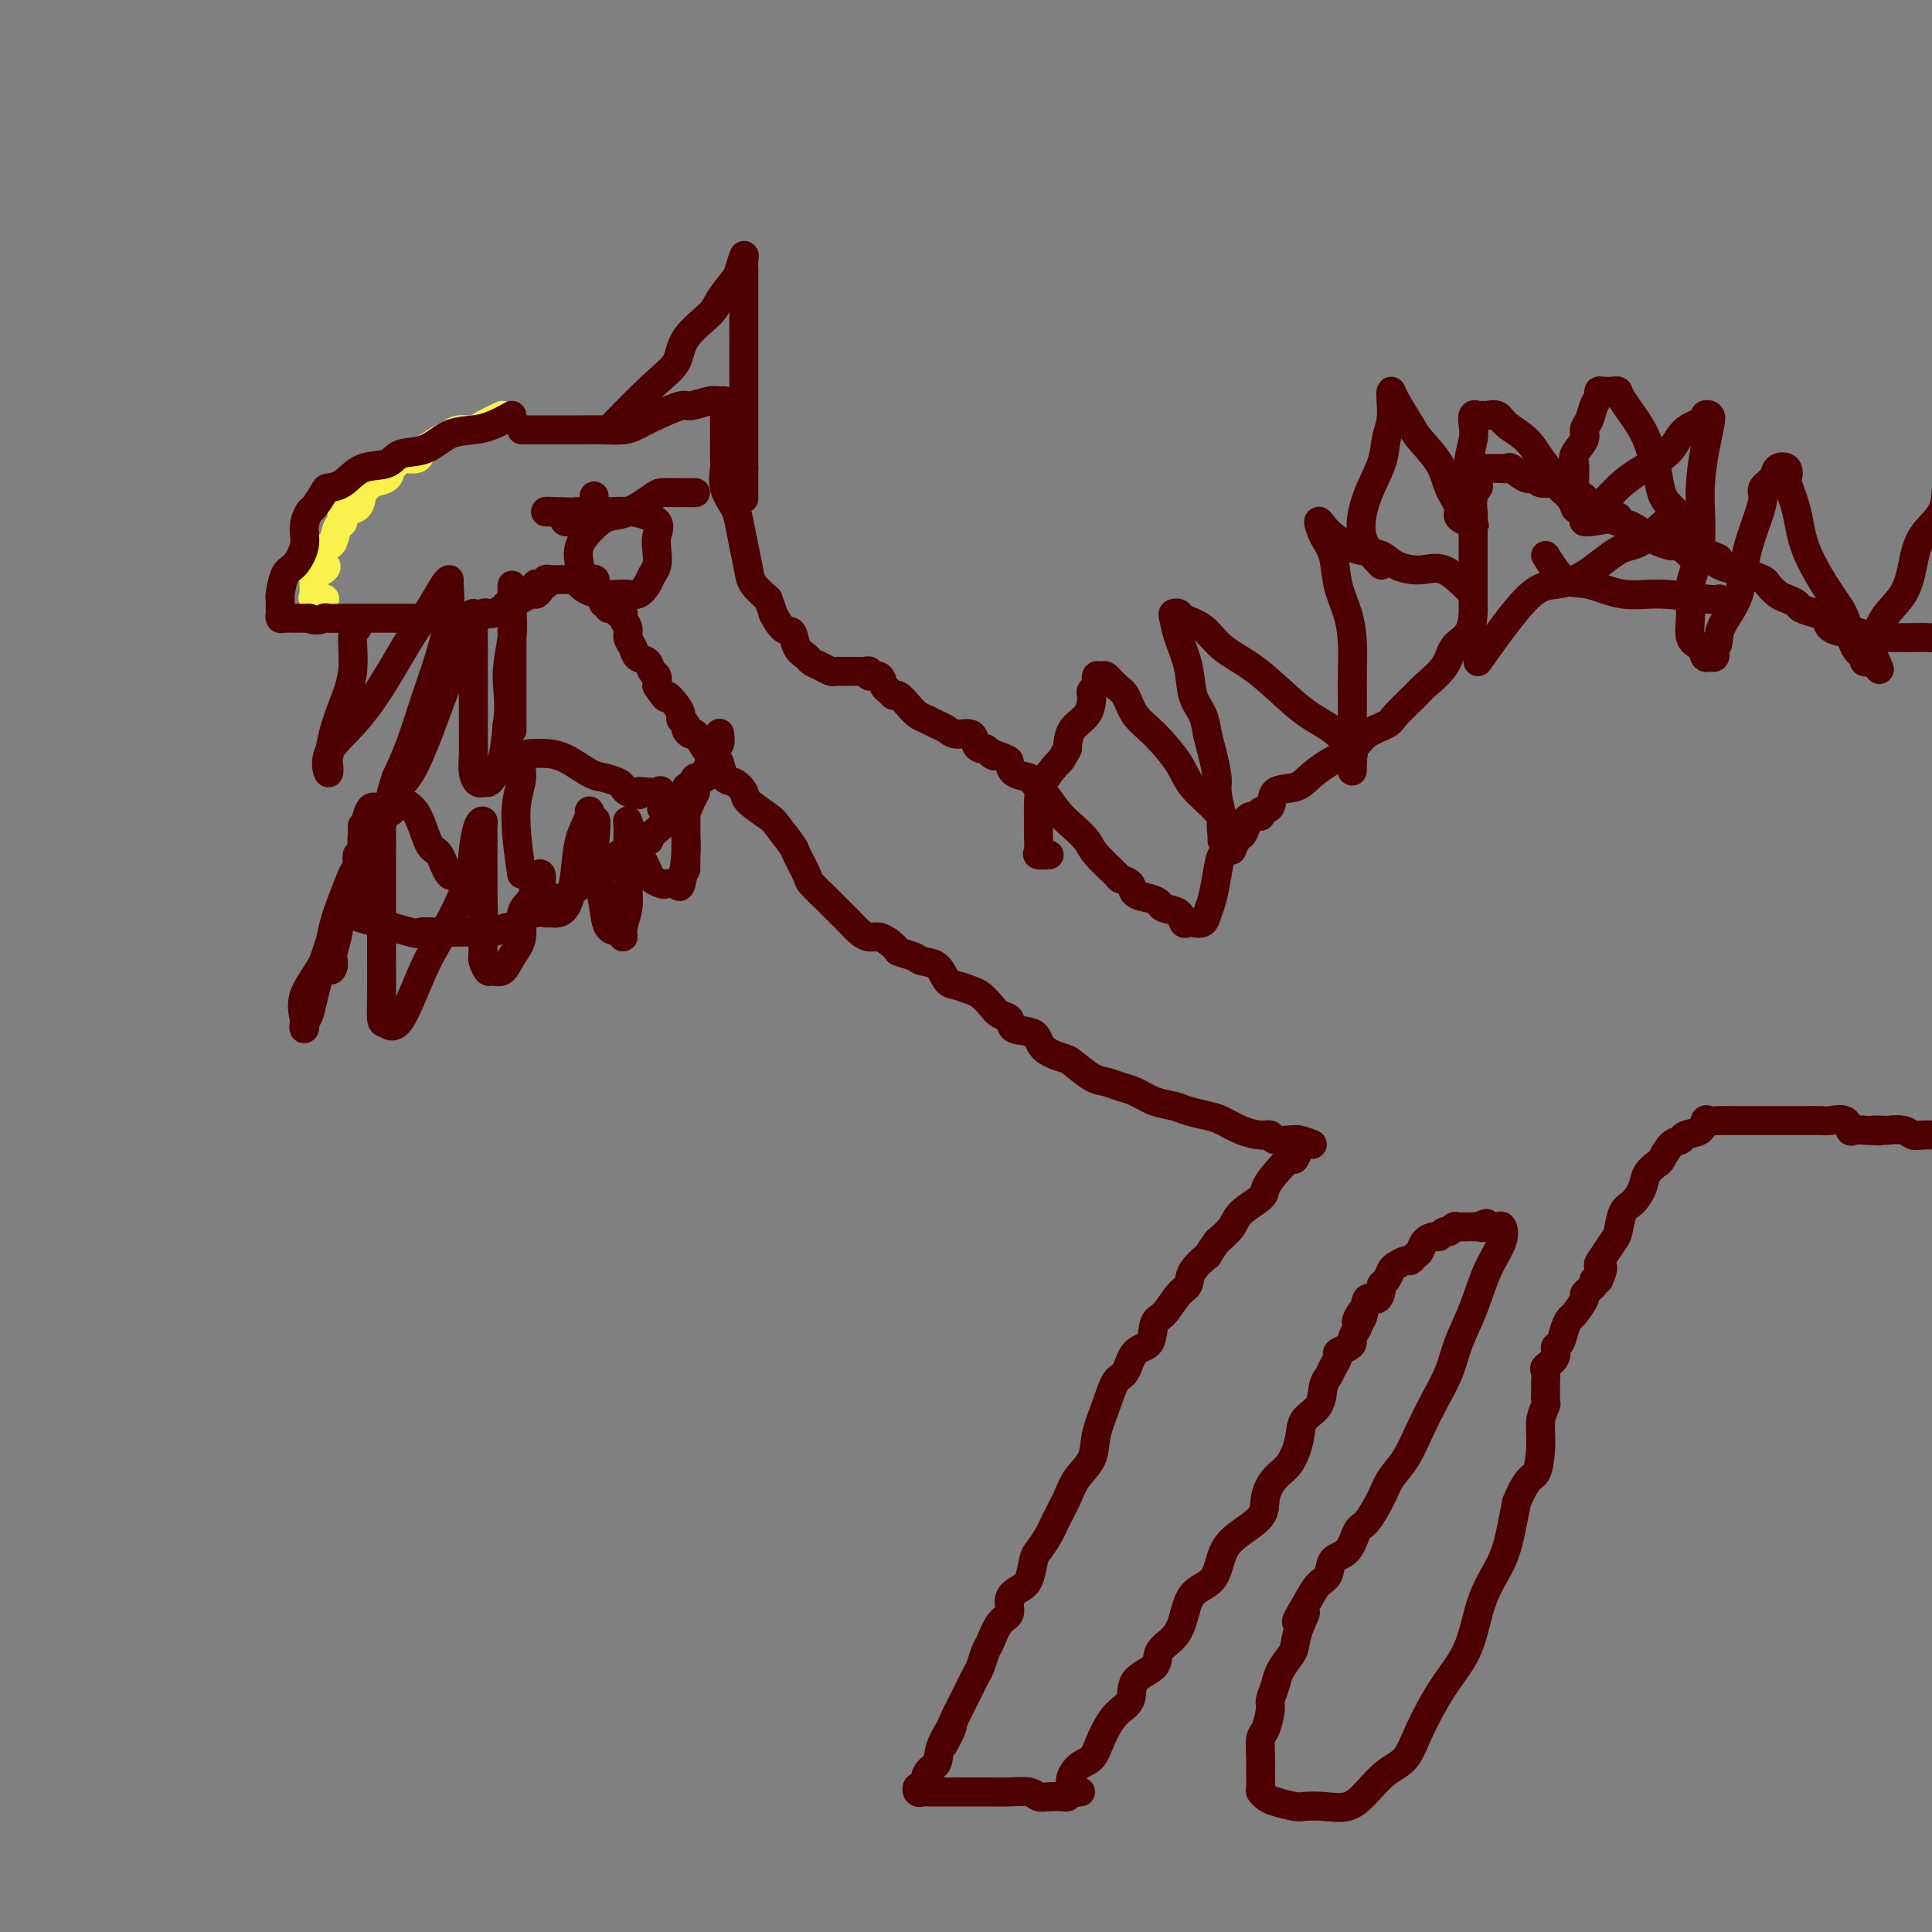 <svg viewBox='0 0 400 400' version='1.1' xmlns='http://www.w3.org/2000/svg' xmlns:xlink='http://www.w3.org/1999/xlink'><rect x="0" y="0" width="400" height="400" fill="#808080" stroke="none"/><g fill='none' stroke='#F9F24D' stroke-width='6' stroke-linecap='round' stroke-linejoin='round'><path d='M104,86c-1.542,0.725 -3.083,1.450 -4,2c-0.917,0.550 -1.209,0.925 -2,1c-0.791,0.075 -2.082,-0.149 -3,0c-0.918,0.149 -1.462,0.671 -2,1c-0.538,0.329 -1.069,0.466 -2,1c-0.931,0.534 -2.263,1.467 -3,2c-0.737,0.533 -0.881,0.667 -1,1c-0.119,0.333 -0.215,0.867 -1,1c-0.785,0.133 -2.259,-0.133 -3,0c-0.741,0.133 -0.747,0.666 -1,1c-0.253,0.334 -0.751,0.469 -1,1c-0.249,0.531 -0.250,1.460 -1,2c-0.750,0.540 -2.251,0.693 -3,1c-0.749,0.307 -0.746,0.769 -1,1c-0.254,0.231 -0.765,0.231 -1,1c-0.235,0.769 -0.196,2.308 -1,3c-0.804,0.692 -2.453,0.539 -3,1c-0.547,0.461 0.008,1.538 0,2c-0.008,0.462 -0.580,0.309 -1,1c-0.420,0.691 -0.690,2.224 -1,3c-0.310,0.776 -0.660,0.793 -1,1c-0.340,0.207 -0.670,0.603 -1,1'/><path d='M67,114c-2.508,3.571 -0.777,2.997 0,3c0.777,0.003 0.601,0.582 0,1c-0.601,0.418 -1.627,0.676 -2,1c-0.373,0.324 -0.093,0.714 0,1c0.093,0.286 -0.003,0.469 0,1c0.003,0.531 0.104,1.410 0,2c-0.104,0.590 -0.413,0.890 0,1c0.413,0.110 1.546,0.032 2,0c0.454,-0.032 0.227,-0.016 0,0'/></g>
<g fill='none' stroke='#4E0000' stroke-width='6' stroke-linecap='round' stroke-linejoin='round'><path d='M106,86c-1.358,0.739 -2.717,1.478 -4,2c-1.283,0.522 -2.491,0.827 -4,1c-1.509,0.173 -3.320,0.215 -5,1c-1.680,0.785 -3.229,2.312 -5,3c-1.771,0.688 -3.764,0.538 -5,1c-1.236,0.462 -1.717,1.536 -3,2c-1.283,0.464 -3.370,0.317 -5,1c-1.630,0.683 -2.804,2.195 -4,3c-1.196,0.805 -2.416,0.904 -3,1c-0.584,0.096 -0.533,0.191 -1,1c-0.467,0.809 -1.451,2.332 -2,3c-0.549,0.668 -0.661,0.480 -1,1c-0.339,0.520 -0.904,1.747 -1,3c-0.096,1.253 0.275,2.530 0,4c-0.275,1.470 -1.198,3.133 -2,4c-0.802,0.867 -1.483,0.939 -2,2c-0.517,1.061 -0.871,3.111 -1,4c-0.129,0.889 -0.033,0.616 0,1c0.033,0.384 0.002,1.423 0,2c-0.002,0.577 0.026,0.690 0,1c-0.026,0.310 -0.106,0.815 0,1c0.106,0.185 0.400,0.050 1,0c0.600,-0.050 1.508,-0.013 2,0c0.492,0.013 0.569,0.004 1,0c0.431,-0.004 1.215,-0.002 2,0'/><path d='M64,128c1.577,0.774 2.520,0.207 3,0c0.480,-0.207 0.495,-0.056 1,0c0.505,0.056 1.498,0.015 2,0c0.502,-0.015 0.514,-0.004 1,0c0.486,0.004 1.447,0.001 2,0c0.553,-0.001 0.698,-0.000 1,0c0.302,0.000 0.763,0.000 1,0c0.237,-0.000 0.251,-0.000 1,0c0.749,0.000 2.232,0.000 3,0c0.768,-0.000 0.820,-0.000 1,0c0.180,0.000 0.486,0.000 1,0c0.514,-0.000 1.235,-0.000 2,0c0.765,0.000 1.575,0.000 2,0c0.425,-0.000 0.466,-0.000 1,0c0.534,0.000 1.561,0.000 2,0c0.439,-0.000 0.291,-0.000 1,0c0.709,0.000 2.274,0.001 3,0c0.726,-0.001 0.614,-0.004 1,0c0.386,0.004 1.269,0.015 2,0c0.731,-0.015 1.308,-0.056 2,0c0.692,0.056 1.499,0.208 2,0c0.501,-0.208 0.698,-0.778 1,-1c0.302,-0.222 0.710,-0.097 1,0c0.290,0.097 0.462,0.167 1,0c0.538,-0.167 1.443,-0.570 2,-1c0.557,-0.430 0.765,-0.886 1,-1c0.235,-0.114 0.496,0.114 1,0c0.504,-0.114 1.251,-0.569 2,-1c0.749,-0.431 1.500,-0.837 2,-1c0.500,-0.163 0.750,-0.081 1,0'/><path d='M111,123c1.813,-1.222 0.344,-1.777 0,-2c-0.344,-0.223 0.436,-0.112 1,0c0.564,0.112 0.910,0.226 1,0c0.090,-0.226 -0.078,-0.793 0,-1c0.078,-0.207 0.402,-0.056 1,0c0.598,0.056 1.469,0.015 2,0c0.531,-0.015 0.722,-0.004 1,0c0.278,0.004 0.641,0.001 1,0c0.359,-0.001 0.712,-0.000 1,0c0.288,0.000 0.511,0.000 1,0c0.489,-0.000 1.245,-0.000 2,0'/><path d='M122,120c1.883,-0.362 1.092,0.233 1,1c-0.092,0.767 0.516,1.707 1,2c0.484,0.293 0.846,-0.061 1,0c0.154,0.061 0.102,0.537 0,1c-0.102,0.463 -0.253,0.913 0,1c0.253,0.087 0.909,-0.187 1,0c0.091,0.187 -0.383,0.837 0,1c0.383,0.163 1.623,-0.161 2,0c0.377,0.161 -0.110,0.806 0,1c0.110,0.194 0.817,-0.061 1,0c0.183,0.061 -0.159,0.440 0,1c0.159,0.560 0.820,1.301 1,2c0.180,0.699 -0.121,1.357 0,2c0.121,0.643 0.663,1.271 1,2c0.337,0.729 0.469,1.560 1,2c0.531,0.440 1.462,0.489 2,1c0.538,0.511 0.683,1.484 1,2c0.317,0.516 0.805,0.576 1,1c0.195,0.424 0.098,1.212 0,2'/><path d='M136,142c2.515,3.764 1.802,2.175 2,2c0.198,-0.175 1.306,1.066 2,2c0.694,0.934 0.974,1.561 1,2c0.026,0.439 -0.201,0.689 0,1c0.201,0.311 0.831,0.682 1,1c0.169,0.318 -0.124,0.582 0,1c0.124,0.418 0.663,0.991 1,1c0.337,0.009 0.472,-0.547 1,0c0.528,0.547 1.450,2.196 2,3c0.550,0.804 0.727,0.764 1,1c0.273,0.236 0.641,0.749 1,1c0.359,0.251 0.709,0.240 1,1c0.291,0.760 0.523,2.291 1,3c0.477,0.709 1.201,0.596 2,1c0.799,0.404 1.675,1.324 2,2c0.325,0.676 0.099,1.110 1,2c0.901,0.890 2.928,2.238 4,3c1.072,0.762 1.188,0.937 2,2c0.812,1.063 2.319,3.014 3,4c0.681,0.986 0.535,1.009 1,2c0.465,0.991 1.542,2.951 2,4c0.458,1.049 0.297,1.187 1,2c0.703,0.813 2.271,2.301 3,3c0.729,0.699 0.618,0.608 1,1c0.382,0.392 1.257,1.267 2,2c0.743,0.733 1.354,1.323 2,2c0.646,0.677 1.328,1.439 2,2c0.672,0.561 1.335,0.920 2,1c0.665,0.080 1.333,-0.120 2,0c0.667,0.120 1.334,0.560 2,1'/><path d='M184,195c2.303,1.800 1.562,1.799 2,2c0.438,0.201 2.056,0.603 3,1c0.944,0.397 1.215,0.789 2,1c0.785,0.211 2.083,0.241 3,1c0.917,0.759 1.453,2.248 2,3c0.547,0.752 1.105,0.769 2,1c0.895,0.231 2.128,0.677 3,1c0.872,0.323 1.382,0.525 2,1c0.618,0.475 1.342,1.225 2,2c0.658,0.775 1.248,1.576 2,2c0.752,0.424 1.665,0.471 2,1c0.335,0.529 0.090,1.540 1,2c0.910,0.460 2.975,0.368 4,1c1.025,0.632 1.012,1.986 2,3c0.988,1.014 2.978,1.686 4,2c1.022,0.314 1.077,0.268 2,1c0.923,0.732 2.714,2.241 4,3c1.286,0.759 2.067,0.767 3,1c0.933,0.233 2.020,0.692 3,1c0.980,0.308 1.855,0.464 3,1c1.145,0.536 2.560,1.452 4,2c1.440,0.548 2.905,0.728 4,1c1.095,0.272 1.819,0.637 3,1c1.181,0.363 2.817,0.723 4,1c1.183,0.277 1.912,0.470 3,1c1.088,0.530 2.537,1.396 4,2c1.463,0.604 2.942,0.946 4,1c1.058,0.054 1.696,-0.182 2,0c0.304,0.182 0.274,0.780 1,1c0.726,0.220 2.207,0.063 3,0c0.793,-0.063 0.896,-0.031 1,0'/><path d='M268,236c6.728,1.957 2.548,0.350 1,0c-1.548,-0.350 -0.462,0.556 0,1c0.462,0.444 0.302,0.426 0,1c-0.302,0.574 -0.746,1.738 -1,2c-0.254,0.262 -0.316,-0.380 -1,0c-0.684,0.380 -1.989,1.781 -3,3c-1.011,1.219 -1.730,2.255 -2,3c-0.270,0.745 -0.093,1.200 -1,2c-0.907,0.800 -2.898,1.946 -4,3c-1.102,1.054 -1.315,2.015 -2,3c-0.685,0.985 -1.843,1.992 -3,3'/><path d='M252,257c-2.757,3.791 -1.648,2.767 -2,3c-0.352,0.233 -2.164,1.723 -3,3c-0.836,1.277 -0.694,2.342 -1,3c-0.306,0.658 -1.058,0.908 -2,2c-0.942,1.092 -2.072,3.025 -3,4c-0.928,0.975 -1.652,0.993 -2,2c-0.348,1.007 -0.319,3.002 -1,4c-0.681,0.998 -2.070,1.000 -3,2c-0.930,1.000 -1.399,2.998 -2,4c-0.601,1.002 -1.334,1.009 -2,2c-0.666,0.991 -1.267,2.967 -2,5c-0.733,2.033 -1.600,4.122 -2,6c-0.400,1.878 -0.333,3.545 -1,5c-0.667,1.455 -2.066,2.698 -3,4c-0.934,1.302 -1.402,2.665 -2,4c-0.598,1.335 -1.325,2.644 -2,4c-0.675,1.356 -1.296,2.758 -2,4c-0.704,1.242 -1.489,2.323 -2,3c-0.511,0.677 -0.748,0.948 -1,2c-0.252,1.052 -0.518,2.885 -1,4c-0.482,1.115 -1.180,1.514 -2,2c-0.820,0.486 -1.764,1.060 -2,2c-0.236,0.940 0.235,2.247 0,3c-0.235,0.753 -1.177,0.950 -2,2c-0.823,1.050 -1.529,2.951 -2,4c-0.471,1.049 -0.707,1.247 -1,2c-0.293,0.753 -0.642,2.061 -1,3c-0.358,0.939 -0.725,1.509 -1,2c-0.275,0.491 -0.459,0.901 -1,2c-0.541,1.099 -1.440,2.885 -2,4c-0.560,1.115 -0.780,1.557 -1,2'/><path d='M198,355c-5.219,11.232 -1.765,4.811 -1,3c0.765,-1.811 -1.157,0.988 -2,3c-0.843,2.012 -0.605,3.236 -1,4c-0.395,0.764 -1.423,1.066 -2,2c-0.577,0.934 -0.703,2.499 -1,3c-0.297,0.501 -0.764,-0.062 -1,0c-0.236,0.062 -0.241,0.749 0,1c0.241,0.251 0.729,0.067 1,0c0.271,-0.067 0.326,-0.018 1,0c0.674,0.018 1.968,0.005 3,0c1.032,-0.005 1.803,-0.002 3,0c1.197,0.002 2.821,0.004 4,0c1.179,-0.004 1.914,-0.015 3,0c1.086,0.015 2.522,0.056 4,0c1.478,-0.056 2.999,-0.211 4,0c1.001,0.211 1.484,0.786 2,1c0.516,0.214 1.066,0.068 2,0c0.934,-0.068 2.251,-0.057 3,0c0.749,0.057 0.928,0.159 1,0c0.072,-0.159 0.036,-0.580 0,-1'/><path d='M221,371c4.849,0.151 1.973,0.027 1,-1c-0.973,-1.027 -0.043,-2.959 1,-4c1.043,-1.041 2.199,-1.192 3,-2c0.801,-0.808 1.249,-2.274 2,-4c0.751,-1.726 1.806,-3.711 3,-5c1.194,-1.289 2.526,-1.881 3,-3c0.474,-1.119 0.091,-2.766 1,-4c0.909,-1.234 3.109,-2.057 4,-3c0.891,-0.943 0.473,-2.007 1,-3c0.527,-0.993 2.000,-1.914 3,-3c1.000,-1.086 1.528,-2.338 2,-4c0.472,-1.662 0.887,-3.736 2,-5c1.113,-1.264 2.924,-1.720 4,-3c1.076,-1.280 1.418,-3.386 2,-5c0.582,-1.614 1.405,-2.737 3,-4c1.595,-1.263 3.962,-2.665 5,-4c1.038,-1.335 0.748,-2.602 1,-4c0.252,-1.398 1.045,-2.929 2,-4c0.955,-1.071 2.073,-1.684 3,-3c0.927,-1.316 1.663,-3.336 2,-5c0.337,-1.664 0.275,-2.974 1,-4c0.725,-1.026 2.237,-1.770 3,-3c0.763,-1.230 0.777,-2.945 1,-4c0.223,-1.055 0.655,-1.448 1,-2c0.345,-0.552 0.604,-1.261 1,-2c0.396,-0.739 0.928,-1.507 1,-2c0.072,-0.493 -0.318,-0.712 0,-1c0.318,-0.288 1.343,-0.644 2,-1c0.657,-0.356 0.946,-0.711 1,-1c0.054,-0.289 -0.127,-0.511 0,-1c0.127,-0.489 0.564,-1.244 1,-2'/><path d='M281,275c3.042,-6.553 0.647,-3.437 0,-2c-0.647,1.437 0.453,1.195 1,0c0.547,-1.195 0.542,-3.341 1,-4c0.458,-0.659 1.380,0.170 2,0c0.620,-0.170 0.939,-1.341 1,-2c0.061,-0.659 -0.134,-0.808 0,-1c0.134,-0.192 0.599,-0.429 1,-1c0.401,-0.571 0.737,-1.477 1,-2c0.263,-0.523 0.452,-0.664 1,-1c0.548,-0.336 1.455,-0.867 2,-1c0.545,-0.133 0.727,0.132 1,0c0.273,-0.132 0.636,-0.661 1,-1c0.364,-0.339 0.727,-0.487 1,-1c0.273,-0.513 0.454,-1.390 1,-2c0.546,-0.610 1.456,-0.952 2,-1c0.544,-0.048 0.722,0.197 1,0c0.278,-0.197 0.656,-0.837 1,-1c0.344,-0.163 0.656,0.153 1,0c0.344,-0.153 0.722,-0.773 1,-1c0.278,-0.227 0.456,-0.061 1,0c0.544,0.061 1.454,0.016 2,0c0.546,-0.016 0.727,-0.005 1,0c0.273,0.005 0.636,0.002 1,0'/><path d='M306,254c2.979,-1.390 1.428,-0.365 1,0c-0.428,0.365 0.269,0.072 1,0c0.731,-0.072 1.497,0.078 2,0c0.503,-0.078 0.741,-0.385 1,0c0.259,0.385 0.537,1.462 0,3c-0.537,1.538 -1.890,3.537 -3,6c-1.110,2.463 -1.977,5.392 -3,8c-1.023,2.608 -2.202,4.897 -3,7c-0.798,2.103 -1.215,4.022 -2,6c-0.785,1.978 -1.938,4.015 -3,6c-1.062,1.985 -2.031,3.919 -3,6c-0.969,2.081 -1.936,4.309 -3,6c-1.064,1.691 -2.223,2.845 -3,4c-0.777,1.155 -1.172,2.311 -2,4c-0.828,1.689 -2.091,3.913 -3,5c-0.909,1.087 -1.465,1.039 -2,2c-0.535,0.961 -1.049,2.932 -2,4c-0.951,1.068 -2.337,1.235 -3,2c-0.663,0.765 -0.602,2.129 -1,3c-0.398,0.871 -1.257,1.249 -2,2c-0.743,0.751 -1.372,1.876 -2,3'/><path d='M271,331c-4.666,7.827 -1.831,3.896 -1,3c0.831,-0.896 -0.340,1.243 -1,3c-0.660,1.757 -0.808,3.132 -1,4c-0.192,0.868 -0.429,1.227 -1,2c-0.571,0.773 -1.476,1.958 -2,3c-0.524,1.042 -0.666,1.940 -1,3c-0.334,1.060 -0.860,2.283 -1,3c-0.140,0.717 0.106,0.928 0,2c-0.106,1.072 -0.564,3.006 -1,4c-0.436,0.994 -0.849,1.047 -1,2c-0.151,0.953 -0.041,2.804 0,4c0.041,1.196 0.014,1.735 0,2c-0.014,0.265 -0.014,0.256 0,1c0.014,0.744 0.042,2.242 0,3c-0.042,0.758 -0.154,0.778 0,1c0.154,0.222 0.574,0.647 1,1c0.426,0.353 0.858,0.632 2,1c1.142,0.368 2.994,0.823 4,1c1.006,0.177 1.167,0.077 2,0c0.833,-0.077 2.338,-0.129 4,0c1.662,0.129 3.482,0.440 5,0c1.518,-0.440 2.733,-1.631 4,-3c1.267,-1.369 2.587,-2.917 4,-4c1.413,-1.083 2.918,-1.701 4,-3c1.082,-1.299 1.739,-3.279 3,-6c1.261,-2.721 3.125,-6.184 5,-9c1.875,-2.816 3.759,-4.987 5,-8c1.241,-3.013 1.838,-6.870 3,-10c1.162,-3.130 2.890,-5.535 4,-8c1.110,-2.465 1.603,-4.990 2,-7c0.397,-2.010 0.699,-3.505 1,-5'/><path d='M314,311c2.388,-5.705 3.358,-4.966 4,-6c0.642,-1.034 0.957,-3.839 1,-6c0.043,-2.161 -0.185,-3.679 0,-5c0.185,-1.321 0.781,-2.447 1,-3c0.219,-0.553 0.059,-0.533 0,-1c-0.059,-0.467 -0.018,-1.420 0,-2c0.018,-0.580 0.013,-0.788 0,-1c-0.013,-0.212 -0.032,-0.428 0,-1c0.032,-0.572 0.117,-1.499 0,-2c-0.117,-0.501 -0.435,-0.574 0,-1c0.435,-0.426 1.622,-1.203 2,-2c0.378,-0.797 -0.055,-1.612 0,-2c0.055,-0.388 0.597,-0.349 1,-1c0.403,-0.651 0.668,-1.992 1,-3c0.332,-1.008 0.733,-1.685 1,-2c0.267,-0.315 0.401,-0.269 1,-1c0.599,-0.731 1.662,-2.238 2,-3c0.338,-0.762 -0.050,-0.779 0,-1c0.050,-0.221 0.539,-0.647 1,-1c0.461,-0.353 0.893,-0.634 1,-1c0.107,-0.366 -0.112,-0.819 0,-1c0.112,-0.181 0.556,-0.091 1,0'/><path d='M331,265c1.670,-3.542 0.345,-2.896 0,-3c-0.345,-0.104 0.292,-0.957 1,-2c0.708,-1.043 1.489,-2.274 2,-3c0.511,-0.726 0.752,-0.946 1,-2c0.248,-1.054 0.504,-2.941 1,-4c0.496,-1.059 1.231,-1.290 2,-2c0.769,-0.710 1.571,-1.900 2,-3c0.429,-1.100 0.486,-2.112 1,-3c0.514,-0.888 1.483,-1.653 2,-2c0.517,-0.347 0.580,-0.277 1,-1c0.420,-0.723 1.198,-2.240 2,-3c0.802,-0.760 1.629,-0.764 2,-1c0.371,-0.236 0.286,-0.704 1,-1c0.714,-0.296 2.226,-0.419 3,-1c0.774,-0.581 0.811,-1.620 1,-2c0.189,-0.380 0.529,-0.102 1,0c0.471,0.102 1.071,0.027 2,0c0.929,-0.027 2.187,-0.007 3,0c0.813,0.007 1.181,0.002 2,0c0.819,-0.002 2.089,-0.001 3,0c0.911,0.001 1.464,0.000 2,0c0.536,-0.000 1.054,-0.000 2,0c0.946,0.000 2.321,0.001 3,0c0.679,-0.001 0.662,-0.002 1,0c0.338,0.002 1.032,0.008 2,0c0.968,-0.008 2.209,-0.030 3,0c0.791,0.030 1.132,0.113 2,0c0.868,-0.113 2.264,-0.422 3,0c0.736,0.422 0.814,1.575 1,2c0.186,0.425 0.482,0.121 1,0c0.518,-0.121 1.259,-0.061 2,0'/><path d='M386,234c5.287,0.311 2.505,0.087 2,0c-0.505,-0.087 1.267,-0.037 2,0c0.733,0.037 0.428,0.063 1,0c0.572,-0.063 2.022,-0.213 3,0c0.978,0.213 1.485,0.789 2,1c0.515,0.211 1.039,0.057 2,0c0.961,-0.057 2.360,-0.015 3,0c0.640,0.015 0.522,0.004 1,0c0.478,-0.004 1.551,-0.001 2,0c0.449,0.001 0.275,0.000 1,0c0.725,-0.000 2.350,-0.000 3,0c0.650,0.000 0.325,0.000 0,0'/><path d='M108,89c4.609,0.005 9.217,0.010 12,0c2.783,-0.010 3.740,-0.035 5,0c1.260,0.035 2.821,0.130 4,0c1.179,-0.130 1.975,-0.483 3,-1c1.025,-0.517 2.277,-1.196 4,-2c1.723,-0.804 3.915,-1.733 5,-2c1.085,-0.267 1.061,0.127 2,0c0.939,-0.127 2.840,-0.775 4,-1c1.160,-0.225 1.579,-0.025 2,0c0.421,0.025 0.845,-0.123 1,0c0.155,0.123 0.041,0.516 0,1c-0.041,0.484 -0.011,1.059 0,2c0.011,0.941 0.001,2.250 0,3c-0.001,0.750 0.006,0.942 0,2c-0.006,1.058 -0.027,2.981 0,4c0.027,1.019 0.101,1.135 0,2c-0.101,0.865 -0.378,2.479 0,4c0.378,1.521 1.409,2.949 2,4c0.591,1.051 0.741,1.726 1,3c0.259,1.274 0.626,3.145 1,5c0.374,1.855 0.755,3.692 1,5c0.245,1.308 0.356,2.088 1,3c0.644,0.912 1.822,1.956 3,3'/><path d='M159,124c1.528,4.061 0.847,2.713 1,3c0.153,0.287 1.139,2.209 2,3c0.861,0.791 1.595,0.449 2,1c0.405,0.551 0.479,1.994 1,3c0.521,1.006 1.488,1.576 2,2c0.512,0.424 0.570,0.702 1,1c0.430,0.298 1.231,0.616 2,1c0.769,0.384 1.505,0.835 2,1c0.495,0.165 0.748,0.045 1,0c0.252,-0.045 0.503,-0.013 1,0c0.497,0.013 1.242,0.008 2,0c0.758,-0.008 1.530,-0.018 2,0c0.470,0.018 0.637,0.064 1,0c0.363,-0.064 0.923,-0.239 1,0c0.077,0.239 -0.330,0.891 0,1c0.330,0.109 1.397,-0.326 2,0c0.603,0.326 0.742,1.414 1,2c0.258,0.586 0.635,0.672 1,1c0.365,0.328 0.717,0.900 1,1c0.283,0.100 0.499,-0.271 1,0c0.501,0.271 1.289,1.186 2,2c0.711,0.814 1.344,1.529 2,2c0.656,0.471 1.335,0.699 2,1c0.665,0.301 1.316,0.676 2,1c0.684,0.324 1.402,0.598 2,1c0.598,0.402 1.077,0.931 2,1c0.923,0.069 2.289,-0.322 3,0c0.711,0.322 0.768,1.356 1,2c0.232,0.644 0.638,0.898 1,1c0.362,0.102 0.681,0.051 1,0'/><path d='M204,155c3.463,2.495 1.121,1.232 1,1c-0.121,-0.232 1.980,0.567 3,1c1.020,0.433 0.958,0.498 1,1c0.042,0.502 0.188,1.440 1,2c0.812,0.560 2.289,0.744 3,1c0.711,0.256 0.656,0.586 1,1c0.344,0.414 1.087,0.913 2,2c0.913,1.087 1.996,2.761 3,4c1.004,1.239 1.927,2.044 3,3c1.073,0.956 2.295,2.062 3,3c0.705,0.938 0.894,1.708 2,3c1.106,1.292 3.129,3.106 4,4c0.871,0.894 0.591,0.869 1,1c0.409,0.131 1.508,0.416 2,1c0.492,0.584 0.377,1.465 1,2c0.623,0.535 1.984,0.725 3,1c1.016,0.275 1.687,0.634 2,1c0.313,0.366 0.268,0.739 1,1c0.732,0.261 2.241,0.411 3,1c0.759,0.589 0.767,1.616 1,2c0.233,0.384 0.692,0.124 1,0c0.308,-0.124 0.464,-0.111 1,0c0.536,0.111 1.452,0.321 2,0c0.548,-0.321 0.727,-1.172 1,-2c0.273,-0.828 0.640,-1.634 1,-3c0.360,-1.366 0.712,-3.291 1,-5c0.288,-1.709 0.511,-3.203 1,-4c0.489,-0.797 1.245,-0.899 2,-1'/><path d='M255,176c1.166,-2.705 1.083,-1.967 1,-2c-0.083,-0.033 -0.164,-0.836 0,-1c0.164,-0.164 0.574,0.311 1,0c0.426,-0.311 0.869,-1.407 1,-2c0.131,-0.593 -0.048,-0.682 0,-1c0.048,-0.318 0.325,-0.867 1,-1c0.675,-0.133 1.749,0.148 2,0c0.251,-0.148 -0.320,-0.724 0,-1c0.320,-0.276 1.532,-0.251 2,-1c0.468,-0.749 0.191,-2.272 1,-3c0.809,-0.728 2.704,-0.660 4,-1c1.296,-0.340 1.993,-1.089 3,-2c1.007,-0.911 2.322,-1.985 4,-3c1.678,-1.015 3.717,-1.970 5,-3c1.283,-1.030 1.808,-2.133 3,-3c1.192,-0.867 3.051,-1.498 4,-2c0.949,-0.502 0.987,-0.876 2,-2c1.013,-1.124 3.000,-2.998 4,-4c1.000,-1.002 1.014,-1.130 2,-2c0.986,-0.870 2.944,-2.480 4,-4c1.056,-1.520 1.211,-2.948 2,-4c0.789,-1.052 2.211,-1.727 3,-3c0.789,-1.273 0.943,-3.143 1,-4c0.057,-0.857 0.015,-0.700 0,-1c-0.015,-0.300 -0.004,-1.057 0,-2c0.004,-0.943 0.001,-2.071 0,-3c-0.001,-0.929 -0.000,-1.658 0,-2c0.000,-0.342 0.000,-0.298 0,-1c-0.000,-0.702 -0.000,-2.151 0,-3c0.000,-0.849 0.000,-1.100 0,-2c-0.000,-0.900 -0.000,-2.450 0,-4'/><path d='M305,109c0.016,-3.314 0.056,-2.598 0,-3c-0.056,-0.402 -0.208,-1.922 0,-3c0.208,-1.078 0.776,-1.715 1,-2c0.224,-0.285 0.105,-0.220 0,-1c-0.105,-0.780 -0.197,-2.405 0,-3c0.197,-0.595 0.683,-0.159 1,0c0.317,0.159 0.464,0.040 1,0c0.536,-0.040 1.459,-0.003 2,0c0.541,0.003 0.698,-0.028 1,0c0.302,0.028 0.747,0.117 1,0c0.253,-0.117 0.313,-0.438 1,0c0.687,0.438 2.001,1.637 3,2c0.999,0.363 1.684,-0.109 2,0c0.316,0.109 0.262,0.801 1,1c0.738,0.199 2.267,-0.094 3,0c0.733,0.094 0.671,0.574 1,1c0.329,0.426 1.050,0.797 2,1c0.950,0.203 2.130,0.238 3,1c0.870,0.762 1.430,2.249 2,3c0.570,0.751 1.149,0.764 2,1c0.851,0.236 1.975,0.694 3,1c1.025,0.306 1.952,0.459 3,1c1.048,0.541 2.216,1.469 3,2c0.784,0.531 1.185,0.664 2,1c0.815,0.336 2.043,0.873 3,1c0.957,0.127 1.642,-0.158 2,0c0.358,0.158 0.388,0.759 1,1c0.612,0.241 1.806,0.120 3,0'/><path d='M352,114c6.411,2.747 2.938,1.113 2,1c-0.938,-0.113 0.659,1.293 2,2c1.341,0.707 2.424,0.713 3,1c0.576,0.287 0.644,0.854 1,1c0.356,0.146 1.001,-0.130 2,0c0.999,0.130 2.352,0.665 3,1c0.648,0.335 0.592,0.471 1,1c0.408,0.529 1.282,1.451 2,2c0.718,0.549 1.282,0.723 2,1c0.718,0.277 1.591,0.655 2,1c0.409,0.345 0.355,0.656 1,1c0.645,0.344 1.989,0.719 3,1c1.011,0.281 1.687,0.467 2,1c0.313,0.533 0.261,1.415 1,2c0.739,0.585 2.267,0.875 3,1c0.733,0.125 0.670,0.086 1,0c0.330,-0.086 1.054,-0.219 2,0c0.946,0.219 2.115,0.791 3,1c0.885,0.209 1.486,0.057 2,0c0.514,-0.057 0.940,-0.018 2,0c1.060,0.018 2.755,0.017 4,0c1.245,-0.017 2.040,-0.050 3,0c0.960,0.050 2.084,0.181 3,0c0.916,-0.181 1.622,-0.675 2,-1c0.378,-0.325 0.427,-0.482 1,-1c0.573,-0.518 1.670,-1.396 2,-2c0.330,-0.604 -0.107,-0.935 0,-1c0.107,-0.065 0.760,0.136 1,0c0.240,-0.136 0.069,-0.610 0,-1c-0.069,-0.390 -0.034,-0.695 0,-1'/><path d='M408,125c1.171,-1.278 1.097,-0.972 1,-1c-0.097,-0.028 -0.218,-0.389 0,-1c0.218,-0.611 0.776,-1.471 1,-2c0.224,-0.529 0.113,-0.727 0,-1c-0.113,-0.273 -0.229,-0.622 0,-1c0.229,-0.378 0.801,-0.786 1,-1c0.199,-0.214 0.024,-0.235 0,-1c-0.024,-0.765 0.103,-2.275 0,-3c-0.103,-0.725 -0.435,-0.664 0,-1c0.435,-0.336 1.637,-1.067 2,-2c0.363,-0.933 -0.114,-2.066 0,-3c0.114,-0.934 0.819,-1.667 1,-2c0.181,-0.333 -0.162,-0.264 0,-1c0.162,-0.736 0.827,-2.277 1,-3c0.173,-0.723 -0.148,-0.627 0,-1c0.148,-0.373 0.765,-1.214 1,-2c0.235,-0.786 0.088,-1.517 0,-2c-0.088,-0.483 -0.116,-0.717 0,-1c0.116,-0.283 0.377,-0.615 1,-1c0.623,-0.385 1.606,-0.824 2,-1c0.394,-0.176 0.197,-0.088 0,0'/><path d='M74,130c-0.469,0.227 -0.938,0.454 -1,2c-0.062,1.546 0.284,4.412 0,7c-0.284,2.588 -1.200,4.900 -2,7c-0.800,2.100 -1.486,3.988 -2,6c-0.514,2.012 -0.856,4.148 -1,5c-0.144,0.852 -0.092,0.421 0,1c0.092,0.579 0.222,2.168 0,2c-0.222,-0.168 -0.797,-2.094 0,-4c0.797,-1.906 2.966,-3.793 5,-6c2.034,-2.207 3.932,-4.735 6,-8c2.068,-3.265 4.305,-7.268 6,-10c1.695,-2.732 2.848,-4.195 4,-6c1.152,-1.805 2.304,-3.953 3,-5c0.696,-1.047 0.938,-0.994 1,-1c0.062,-0.006 -0.055,-0.072 0,1c0.055,1.072 0.283,3.282 0,6c-0.283,2.718 -1.076,5.945 -2,9c-0.924,3.055 -1.980,5.938 -3,9c-1.020,3.062 -2.006,6.303 -3,9c-0.994,2.697 -1.997,4.848 -3,7'/><path d='M82,161c-1.612,4.823 -1.141,4.379 -1,5c0.141,0.621 -0.048,2.307 0,2c0.048,-0.307 0.334,-2.608 1,-4c0.666,-1.392 1.712,-1.877 3,-4c1.288,-2.123 2.818,-5.885 4,-9c1.182,-3.115 2.015,-5.581 3,-8c0.985,-2.419 2.120,-4.789 3,-7c0.880,-2.211 1.504,-4.262 2,-6c0.496,-1.738 0.865,-3.164 1,-3c0.135,0.164 0.036,1.919 0,3c-0.036,1.081 -0.009,1.488 0,3c0.009,1.512 0.002,4.127 0,6c-0.002,1.873 0.003,3.003 0,5c-0.003,1.997 -0.012,4.861 0,7c0.012,2.139 0.045,3.554 0,5c-0.045,1.446 -0.168,2.922 0,4c0.168,1.078 0.626,1.757 1,2c0.374,0.243 0.664,0.048 1,0c0.336,-0.048 0.719,0.049 1,0c0.281,-0.049 0.460,-0.244 1,-1c0.540,-0.756 1.440,-2.073 2,-4c0.560,-1.927 0.780,-4.463 1,-7'/><path d='M105,150c0.713,-3.723 -0.005,-7.031 0,-10c0.005,-2.969 0.733,-5.598 1,-8c0.267,-2.402 0.071,-4.578 0,-6c-0.071,-1.422 -0.019,-2.091 0,-3c0.019,-0.909 0.005,-2.058 0,-2c-0.005,0.058 -0.001,1.323 0,2c0.001,0.677 0.000,0.766 0,1c-0.000,0.234 -0.000,0.613 0,1c0.000,0.387 0.000,0.782 0,1c-0.000,0.218 -0.000,0.259 0,1c0.000,0.741 0.000,2.181 0,4c-0.000,1.819 -0.000,4.016 0,6c0.000,1.984 0.000,3.754 0,5c-0.000,1.246 -0.000,1.966 0,3c0.000,1.034 0.000,2.380 0,3c-0.000,0.620 -0.000,0.513 0,1c0.000,0.487 0.000,1.568 0,2c-0.000,0.432 -0.000,0.216 0,0'/><path d='M71,189c5.797,1.690 11.594,3.381 14,4c2.406,0.619 1.420,0.167 2,0c0.580,-0.167 2.725,-0.049 4,0c1.275,0.049 1.679,0.028 3,0c1.321,-0.028 3.557,-0.062 5,0c1.443,0.062 2.092,0.219 3,0c0.908,-0.219 2.075,-0.814 3,-1c0.925,-0.186 1.610,0.037 2,0c0.390,-0.037 0.487,-0.335 1,-1c0.513,-0.665 1.443,-1.698 2,-2c0.557,-0.302 0.740,0.125 1,0c0.260,-0.125 0.598,-0.804 1,-1c0.402,-0.196 0.868,0.090 1,0c0.132,-0.090 -0.070,-0.557 0,-1c0.070,-0.443 0.411,-0.861 1,-1c0.589,-0.139 1.424,0.001 2,0c0.576,-0.001 0.892,-0.144 2,-1c1.108,-0.856 3.008,-2.425 4,-3c0.992,-0.575 1.075,-0.155 2,-1c0.925,-0.845 2.693,-2.956 4,-4c1.307,-1.044 2.154,-1.022 3,-1'/><path d='M131,176c5.025,-2.931 3.086,-1.758 3,-2c-0.086,-0.242 1.679,-1.900 3,-3c1.321,-1.100 2.196,-1.643 3,-2c0.804,-0.357 1.536,-0.529 2,-1c0.464,-0.471 0.658,-1.240 1,-2c0.342,-0.760 0.832,-1.509 1,-2c0.168,-0.491 0.016,-0.722 0,-1c-0.016,-0.278 0.105,-0.603 0,-1c-0.105,-0.397 -0.434,-0.865 0,-1c0.434,-0.135 1.632,0.065 2,0c0.368,-0.065 -0.093,-0.395 0,-1c0.093,-0.605 0.742,-1.486 1,-2c0.258,-0.514 0.125,-0.661 0,-1c-0.125,-0.339 -0.244,-0.869 0,-1c0.244,-0.131 0.850,0.136 1,0c0.150,-0.136 -0.156,-0.676 0,-1c0.156,-0.324 0.773,-0.433 1,-1c0.227,-0.567 0.065,-1.590 0,-2c-0.065,-0.410 -0.032,-0.205 0,0'/><path d='M71,186c-0.673,2.463 -1.347,4.925 -2,7c-0.653,2.075 -1.286,3.762 -2,6c-0.714,2.238 -1.511,5.026 -2,7c-0.489,1.974 -0.671,3.132 -1,4c-0.329,0.868 -0.807,1.445 -1,2c-0.193,0.555 -0.102,1.087 0,1c0.102,-0.087 0.215,-0.794 0,-2c-0.215,-1.206 -0.759,-2.911 0,-5c0.759,-2.089 2.820,-4.561 4,-7c1.180,-2.439 1.479,-4.844 2,-7c0.521,-2.156 1.263,-4.062 2,-6c0.737,-1.938 1.468,-3.910 2,-5c0.532,-1.090 0.864,-1.300 1,-2c0.136,-0.700 0.076,-1.889 0,-2c-0.076,-0.111 -0.168,0.855 0,2c0.168,1.145 0.595,2.467 0,4c-0.595,1.533 -2.212,3.275 -3,5c-0.788,1.725 -0.747,3.431 -1,5c-0.253,1.569 -0.799,2.999 -1,4c-0.201,1.001 -0.057,1.572 0,2c0.057,0.428 0.029,0.714 0,1'/><path d='M69,200c-0.849,2.716 -0.471,-1.995 0,-5c0.471,-3.005 1.034,-4.303 2,-6c0.966,-1.697 2.336,-3.792 3,-6c0.664,-2.208 0.623,-4.530 1,-6c0.377,-1.470 1.173,-2.088 2,-3c0.827,-0.912 1.686,-2.118 2,-3c0.314,-0.882 0.084,-1.438 0,-1c-0.084,0.438 -0.023,1.872 0,3c0.023,1.128 0.006,1.952 0,4c-0.006,2.048 -0.002,5.320 0,8c0.002,2.680 0.002,4.769 0,7c-0.002,2.231 -0.007,4.603 0,7c0.007,2.397 0.027,4.818 0,7c-0.027,2.182 -0.101,4.125 0,5c0.101,0.875 0.377,0.682 1,1c0.623,0.318 1.592,1.147 3,-1c1.408,-2.147 3.256,-7.269 5,-11c1.744,-3.731 3.385,-6.072 5,-9c1.615,-2.928 3.203,-6.443 4,-9c0.797,-2.557 0.802,-4.156 1,-6c0.198,-1.844 0.589,-3.935 1,-5c0.411,-1.065 0.842,-1.106 1,-1c0.158,0.106 0.042,0.358 0,1c-0.042,0.642 -0.011,1.673 0,3c0.011,1.327 0.003,2.951 0,5c-0.003,2.049 -0.002,4.525 0,7'/><path d='M100,186c0.151,3.400 0.029,4.399 0,6c-0.029,1.601 0.037,3.804 0,5c-0.037,1.196 -0.176,1.384 0,2c0.176,0.616 0.668,1.661 1,2c0.332,0.339 0.504,-0.027 1,0c0.496,0.027 1.317,0.448 2,0c0.683,-0.448 1.230,-1.766 2,-3c0.770,-1.234 1.765,-2.384 2,-4c0.235,-1.616 -0.291,-3.696 0,-5c0.291,-1.304 1.397,-1.831 2,-3c0.603,-1.169 0.701,-2.979 1,-4c0.299,-1.021 0.798,-1.252 1,-1c0.202,0.252 0.106,0.985 0,2c-0.106,1.015 -0.223,2.310 0,3c0.223,0.690 0.787,0.775 1,1c0.213,0.225 0.074,0.590 0,1c-0.074,0.410 -0.085,0.866 0,1c0.085,0.134 0.265,-0.055 1,0c0.735,0.055 2.024,0.353 3,-1c0.976,-1.353 1.637,-4.357 2,-7c0.363,-2.643 0.427,-4.925 1,-7c0.573,-2.075 1.654,-3.943 2,-5c0.346,-1.057 -0.044,-1.302 0,-1c0.044,0.302 0.522,1.151 1,2'/><path d='M123,170c0.881,-1.499 0.085,3.755 0,7c-0.085,3.245 0.542,4.482 1,6c0.458,1.518 0.749,3.316 1,5c0.251,1.684 0.463,3.252 1,4c0.537,0.748 1.398,0.674 2,1c0.602,0.326 0.946,1.052 1,1c0.054,-0.052 -0.182,-0.880 0,-2c0.182,-1.120 0.781,-2.530 1,-4c0.219,-1.470 0.058,-2.999 0,-5c-0.058,-2.001 -0.012,-4.474 0,-6c0.012,-1.526 -0.009,-2.104 0,-3c0.009,-0.896 0.048,-2.111 0,-3c-0.048,-0.889 -0.183,-1.451 0,-1c0.183,0.451 0.683,1.914 1,3c0.317,1.086 0.451,1.794 1,3c0.549,1.206 1.513,2.910 2,4c0.487,1.090 0.497,1.565 1,2c0.503,0.435 1.497,0.829 2,1c0.503,0.171 0.513,0.119 1,0c0.487,-0.119 1.451,-0.305 2,0c0.549,0.305 0.683,1.099 1,0c0.317,-1.099 0.817,-4.093 1,-6c0.183,-1.907 0.049,-2.728 0,-4c-0.049,-1.272 -0.013,-2.996 0,-4c0.013,-1.004 0.004,-1.287 0,-2c-0.004,-0.713 -0.002,-1.857 0,-3'/><path d='M142,164c0.309,-2.654 0.083,0.209 0,2c-0.083,1.791 -0.022,2.508 0,4c0.022,1.492 0.006,3.759 0,5c-0.006,1.241 -0.002,1.456 0,2c0.002,0.544 0.000,1.416 0,2c-0.000,0.584 -0.000,0.881 0,1c0.000,0.119 0.000,0.059 0,0'/><path d='M75,189c0.000,-2.810 0.000,-5.619 0,-7c-0.000,-1.381 -0.000,-1.332 0,-2c0.000,-0.668 0.000,-2.051 0,-3c-0.000,-0.949 -0.000,-1.463 0,-2c0.000,-0.537 0.000,-1.096 0,-2c-0.000,-0.904 -0.000,-2.153 0,-2c0.000,0.153 0.000,1.709 0,3c-0.000,1.291 -0.001,2.317 0,3c0.001,0.683 0.003,1.023 0,2c-0.003,0.977 -0.011,2.592 0,2c0.011,-0.592 0.041,-3.390 0,-5c-0.041,-1.610 -0.155,-2.031 0,-3c0.155,-0.969 0.577,-2.484 1,-4'/><path d='M76,169c0.783,-3.275 2.240,-1.464 3,-1c0.760,0.464 0.822,-0.419 1,-1c0.178,-0.581 0.470,-0.859 1,-1c0.530,-0.141 1.297,-0.143 2,0c0.703,0.143 1.343,0.432 2,1c0.657,0.568 1.332,1.417 2,3c0.668,1.583 1.328,3.902 2,5c0.672,1.098 1.355,0.975 2,2c0.645,1.025 1.250,3.199 2,4c0.750,0.801 1.643,0.229 2,0c0.357,-0.229 0.179,-0.114 0,0'/><path d='M335,107c-3.188,0.639 -6.376,1.277 -7,1c-0.624,-0.277 1.314,-1.471 3,-3c1.686,-1.529 3.118,-3.393 5,-5c1.882,-1.607 4.212,-2.956 6,-4c1.788,-1.044 3.033,-1.784 4,-3c0.967,-1.216 1.657,-2.910 3,-4c1.343,-1.090 3.338,-1.576 4,-2c0.662,-0.424 -0.009,-0.786 0,-1c0.009,-0.214 0.698,-0.279 1,0c0.302,0.279 0.217,0.902 0,2c-0.217,1.098 -0.565,2.673 -1,5c-0.435,2.327 -0.955,5.408 -1,9c-0.045,3.592 0.387,7.696 0,11c-0.387,3.304 -1.593,5.807 -2,8c-0.407,2.193 -0.015,4.076 0,6c0.015,1.924 -0.346,3.890 0,5c0.346,1.110 1.399,1.364 2,2c0.601,0.636 0.749,1.655 1,2c0.251,0.345 0.606,0.016 1,0c0.394,-0.016 0.827,0.281 1,0c0.173,-0.281 0.087,-1.141 0,-2'/><path d='M355,134c0.907,-0.175 0.676,-1.612 1,-3c0.324,-1.388 1.203,-2.727 2,-4c0.797,-1.273 1.510,-2.480 2,-4c0.490,-1.520 0.756,-3.352 1,-5c0.244,-1.648 0.465,-3.113 1,-5c0.535,-1.887 1.385,-4.197 2,-6c0.615,-1.803 0.995,-3.098 1,-4c0.005,-0.902 -0.366,-1.411 0,-2c0.366,-0.589 1.469,-1.259 2,-2c0.531,-0.741 0.489,-1.555 1,-2c0.511,-0.445 1.576,-0.521 2,0c0.424,0.521 0.207,1.641 0,2c-0.207,0.359 -0.403,-0.042 0,1c0.403,1.042 1.406,3.526 2,6c0.594,2.474 0.780,4.939 2,8c1.220,3.061 3.474,6.719 5,9c1.526,2.281 2.323,3.186 3,5c0.677,1.814 1.233,4.538 2,6c0.767,1.462 1.745,1.663 2,2c0.255,0.337 -0.213,0.811 0,1c0.213,0.189 1.106,0.095 2,0'/><path d='M388,137c2.183,3.449 0.640,0.571 0,-1c-0.640,-1.571 -0.378,-1.833 0,-3c0.378,-1.167 0.872,-3.237 2,-5c1.128,-1.763 2.890,-3.217 4,-5c1.110,-1.783 1.568,-3.893 2,-6c0.432,-2.107 0.837,-4.212 2,-6c1.163,-1.788 3.082,-3.261 4,-5c0.918,-1.739 0.835,-3.745 1,-5c0.165,-1.255 0.578,-1.757 1,-2c0.422,-0.243 0.853,-0.225 1,0c0.147,0.225 0.011,0.659 0,2c-0.011,1.341 0.102,3.591 0,6c-0.102,2.409 -0.421,4.978 0,8c0.421,3.022 1.581,6.497 2,9c0.419,2.503 0.098,4.034 0,7c-0.098,2.966 0.026,7.367 0,11c-0.026,3.633 -0.203,6.500 0,10c0.203,3.500 0.785,7.635 1,11c0.215,3.365 0.061,5.962 0,7c-0.061,1.038 -0.031,0.519 0,0'/><path d='M305,123c-2.104,-2.129 -4.209,-4.258 -6,-5c-1.791,-0.742 -3.270,-0.096 -5,0c-1.730,0.096 -3.713,-0.359 -5,-1c-1.287,-0.641 -1.878,-1.470 -3,-2c-1.122,-0.530 -2.774,-0.761 -4,-1c-1.226,-0.239 -2.025,-0.486 -3,-1c-0.975,-0.514 -2.125,-1.294 -3,-2c-0.875,-0.706 -1.476,-1.338 -2,-2c-0.524,-0.662 -0.971,-1.354 -1,-1c-0.029,0.354 0.360,1.755 1,3c0.640,1.245 1.530,2.333 2,4c0.470,1.667 0.518,3.911 1,6c0.482,2.089 1.397,4.021 2,6c0.603,1.979 0.894,4.004 1,6c0.106,1.996 0.029,3.963 0,6c-0.029,2.037 -0.008,4.142 0,6c0.008,1.858 0.002,3.467 0,5c-0.002,1.533 -0.001,2.988 0,4c0.001,1.012 0.000,1.580 0,2c-0.000,0.420 -0.000,0.691 0,1c0.000,0.309 0.000,0.654 0,1'/><path d='M280,158c-0.028,3.650 -0.099,0.273 0,-1c0.099,-1.273 0.367,-0.444 0,-1c-0.367,-0.556 -1.368,-2.496 -3,-4c-1.632,-1.504 -3.895,-2.570 -6,-4c-2.105,-1.430 -4.053,-3.223 -6,-5c-1.947,-1.777 -3.894,-3.538 -6,-5c-2.106,-1.462 -4.372,-2.627 -6,-4c-1.628,-1.373 -2.619,-2.955 -4,-4c-1.381,-1.045 -3.153,-1.551 -4,-2c-0.847,-0.449 -0.770,-0.839 -1,-1c-0.230,-0.161 -0.767,-0.094 -1,0c-0.233,0.094 -0.161,0.215 0,1c0.161,0.785 0.410,2.233 1,4c0.590,1.767 1.520,3.853 2,6c0.480,2.147 0.511,4.354 1,6c0.489,1.646 1.437,2.732 2,4c0.563,1.268 0.742,2.718 1,4c0.258,1.282 0.595,2.395 1,4c0.405,1.605 0.878,3.701 1,5c0.122,1.299 -0.108,1.800 0,3c0.108,1.200 0.554,3.100 1,5'/><path d='M253,169c1.238,6.693 0.331,2.926 0,2c-0.331,-0.926 -0.088,0.988 0,2c0.088,1.012 0.021,1.121 0,1c-0.021,-0.121 0.005,-0.473 0,-1c-0.005,-0.527 -0.041,-1.229 0,-2c0.041,-0.771 0.159,-1.612 -1,-3c-1.159,-1.388 -3.595,-3.324 -5,-5c-1.405,-1.676 -1.780,-3.092 -3,-5c-1.220,-1.908 -3.286,-4.309 -5,-6c-1.714,-1.691 -3.075,-2.673 -4,-4c-0.925,-1.327 -1.415,-2.998 -2,-4c-0.585,-1.002 -1.266,-1.333 -2,-2c-0.734,-0.667 -1.521,-1.668 -2,-2c-0.479,-0.332 -0.650,0.005 -1,0c-0.350,-0.005 -0.878,-0.354 -1,0c-0.122,0.354 0.162,1.410 0,2c-0.162,0.590 -0.772,0.712 -1,1c-0.228,0.288 -0.075,0.740 0,1c0.075,0.260 0.072,0.327 0,1c-0.072,0.673 -0.212,1.950 -1,3c-0.788,1.050 -2.225,1.871 -3,3c-0.775,1.129 -0.887,2.564 -1,4'/><path d='M221,155c-1.525,2.808 -1.337,2.326 -2,3c-0.663,0.674 -2.177,2.502 -3,4c-0.823,1.498 -0.955,2.664 -1,4c-0.045,1.336 -0.005,2.841 0,4c0.005,1.159 -0.026,1.971 0,3c0.026,1.029 0.110,2.276 0,3c-0.110,0.724 -0.414,0.926 0,1c0.414,0.074 1.547,0.021 2,0c0.453,-0.021 0.227,-0.011 0,0'/><path d='M286,117c-1.719,-1.808 -3.438,-3.617 -4,-6c-0.562,-2.383 0.031,-5.341 1,-8c0.969,-2.659 2.312,-5.018 3,-7c0.688,-1.982 0.721,-3.586 1,-5c0.279,-1.414 0.803,-2.639 1,-4c0.197,-1.361 0.067,-2.859 0,-4c-0.067,-1.141 -0.071,-1.927 0,-2c0.071,-0.073 0.217,0.566 1,2c0.783,1.434 2.204,3.662 3,5c0.796,1.338 0.968,1.787 2,3c1.032,1.213 2.925,3.191 4,5c1.075,1.809 1.332,3.449 2,5c0.668,1.551 1.746,3.014 2,4c0.254,0.986 -0.316,1.496 0,2c0.316,0.504 1.519,1.001 2,1c0.481,-0.001 0.241,-0.501 0,-1'/><path d='M304,107c2.471,3.727 0.648,1.046 0,-1c-0.648,-2.046 -0.122,-3.456 0,-5c0.122,-1.544 -0.161,-3.223 0,-5c0.161,-1.777 0.764,-3.653 1,-5c0.236,-1.347 0.104,-2.164 0,-3c-0.104,-0.836 -0.179,-1.689 0,-2c0.179,-0.311 0.612,-0.078 1,0c0.388,0.078 0.730,0.001 1,0c0.270,-0.001 0.470,0.074 1,0c0.530,-0.074 1.392,-0.298 2,0c0.608,0.298 0.961,1.116 2,2c1.039,0.884 2.765,1.833 4,3c1.235,1.167 1.980,2.550 3,4c1.020,1.450 2.315,2.966 3,4c0.685,1.034 0.761,1.586 1,2c0.239,0.414 0.640,0.690 1,1c0.360,0.310 0.680,0.655 1,1'/><path d='M325,103c1.618,2.454 1.164,2.590 1,2c-0.164,-0.590 -0.036,-1.905 0,-3c0.036,-1.095 -0.019,-1.970 0,-3c0.019,-1.030 0.113,-2.214 0,-3c-0.113,-0.786 -0.434,-1.173 0,-2c0.434,-0.827 1.623,-2.095 2,-3c0.377,-0.905 -0.057,-1.448 0,-2c0.057,-0.552 0.606,-1.115 1,-2c0.394,-0.885 0.634,-2.093 1,-3c0.366,-0.907 0.858,-1.512 1,-2c0.142,-0.488 -0.067,-0.860 0,-1c0.067,-0.140 0.409,-0.048 1,0c0.591,0.048 1.429,0.050 2,0c0.571,-0.050 0.874,-0.154 1,0c0.126,0.154 0.075,0.565 1,2c0.925,1.435 2.828,3.892 4,6c1.172,2.108 1.614,3.865 2,5c0.386,1.135 0.715,1.648 1,3c0.285,1.352 0.524,3.542 1,5c0.476,1.458 1.189,2.184 2,3c0.811,0.816 1.720,1.721 2,3c0.280,1.279 -0.069,2.930 0,4c0.069,1.070 0.557,1.557 1,2c0.443,0.443 0.841,0.841 1,1c0.159,0.159 0.080,0.080 0,0'/><path d='M306,137c3.680,-5.176 7.359,-10.352 10,-13c2.641,-2.648 4.243,-2.766 6,-3c1.757,-0.234 3.670,-0.582 6,-2c2.330,-1.418 5.078,-3.906 7,-5c1.922,-1.094 3.017,-0.795 5,-2c1.983,-1.205 4.852,-3.916 6,-5c1.148,-1.084 0.574,-0.542 0,0'/><path d='M320,115c1.290,2.063 2.579,4.126 4,5c1.421,0.874 2.973,0.560 5,1c2.027,0.440 4.529,1.634 7,2c2.471,0.366 4.910,-0.098 8,0c3.090,0.098 6.832,0.757 9,1c2.168,0.243 2.762,0.069 3,0c0.238,-0.069 0.119,-0.035 0,0'/><path d='M144,102c-1.378,0.007 -2.757,0.015 -4,0c-1.243,-0.015 -2.352,-0.052 -3,0c-0.648,0.052 -0.836,0.193 -2,1c-1.164,0.807 -3.303,2.278 -5,3c-1.697,0.722 -2.951,0.693 -4,1c-1.049,0.307 -1.892,0.949 -3,2c-1.108,1.051 -2.482,2.510 -3,4c-0.518,1.490 -0.179,3.012 0,4c0.179,0.988 0.197,1.443 0,2c-0.197,0.557 -0.610,1.215 0,2c0.610,0.785 2.243,1.696 4,2c1.757,0.304 3.637,-0.001 5,0c1.363,0.001 2.208,0.307 3,0c0.792,-0.307 1.532,-1.226 2,-2c0.468,-0.774 0.665,-1.404 1,-2c0.335,-0.596 0.808,-1.158 1,-2c0.192,-0.842 0.104,-1.963 0,-3c-0.104,-1.037 -0.224,-1.991 0,-3c0.224,-1.009 0.792,-2.074 0,-3c-0.792,-0.926 -2.945,-1.712 -5,-2c-2.055,-0.288 -4.012,-0.077 -6,0c-1.988,0.077 -4.007,0.021 -6,0c-1.993,-0.021 -3.960,-0.006 -5,0c-1.040,0.006 -1.154,0.002 -1,0c0.154,-0.002 0.577,-0.001 1,0'/><path d='M114,106c-2.827,-0.309 1.106,-0.080 3,0c1.894,0.080 1.751,0.011 2,0c0.249,-0.011 0.892,0.035 1,0c0.108,-0.035 -0.319,-0.153 -1,0c-0.681,0.153 -1.616,0.577 -2,1c-0.384,0.423 -0.218,0.847 0,1c0.218,0.153 0.489,0.037 1,0c0.511,-0.037 1.261,0.007 2,0c0.739,-0.007 1.466,-0.065 2,0c0.534,0.065 0.875,0.255 1,0c0.125,-0.255 0.034,-0.953 0,-2c-0.034,-1.047 -0.010,-2.442 0,-3c0.010,-0.558 0.005,-0.279 0,0'/><path d='M126,89c3.260,-3.353 6.521,-6.706 9,-9c2.479,-2.294 4.177,-3.529 5,-5c0.823,-1.471 0.769,-3.179 2,-5c1.231,-1.821 3.745,-3.754 5,-5c1.255,-1.246 1.250,-1.806 2,-3c0.750,-1.194 2.253,-3.022 3,-4c0.747,-0.978 0.736,-1.107 1,-2c0.264,-0.893 0.803,-2.551 1,-3c0.197,-0.449 0.053,0.310 0,1c-0.053,0.690 -0.014,1.309 0,2c0.014,0.691 0.004,1.453 0,2c-0.004,0.547 -0.001,0.878 0,2c0.001,1.122 0.000,3.036 0,5c-0.000,1.964 -0.000,3.979 0,7c0.000,3.021 0.000,7.047 0,10c-0.000,2.953 -0.000,4.834 0,7c0.000,2.166 0.000,4.619 0,6c-0.000,1.381 -0.000,1.691 0,2'/><path d='M154,97c0.000,7.881 0.000,5.583 0,5c0.000,-0.583 0.000,0.548 0,1c0.000,0.452 0.000,0.226 0,0'/><path d='M108,181c-0.388,-2.710 -0.777,-5.420 -1,-8c-0.223,-2.580 -0.282,-5.031 0,-7c0.282,-1.969 0.903,-3.456 1,-5c0.097,-1.544 -0.331,-3.145 0,-4c0.331,-0.855 1.422,-0.965 2,-1c0.578,-0.035 0.643,0.004 1,0c0.357,-0.004 1.006,-0.051 2,0c0.994,0.051 2.332,0.198 4,1c1.668,0.802 3.665,2.257 5,3c1.335,0.743 2.007,0.774 3,1c0.993,0.226 2.307,0.648 3,1c0.693,0.352 0.763,0.633 1,1c0.237,0.367 0.639,0.819 1,1c0.361,0.181 0.680,0.090 1,0'/><path d='M131,164c2.284,1.082 0.994,0.287 1,0c0.006,-0.287 1.308,-0.066 2,0c0.692,0.066 0.774,-0.024 1,0c0.226,0.024 0.597,0.161 1,0c0.403,-0.161 0.839,-0.620 1,0c0.161,0.620 0.046,2.320 0,3c-0.046,0.680 -0.023,0.340 0,0'/></g>
</svg>
